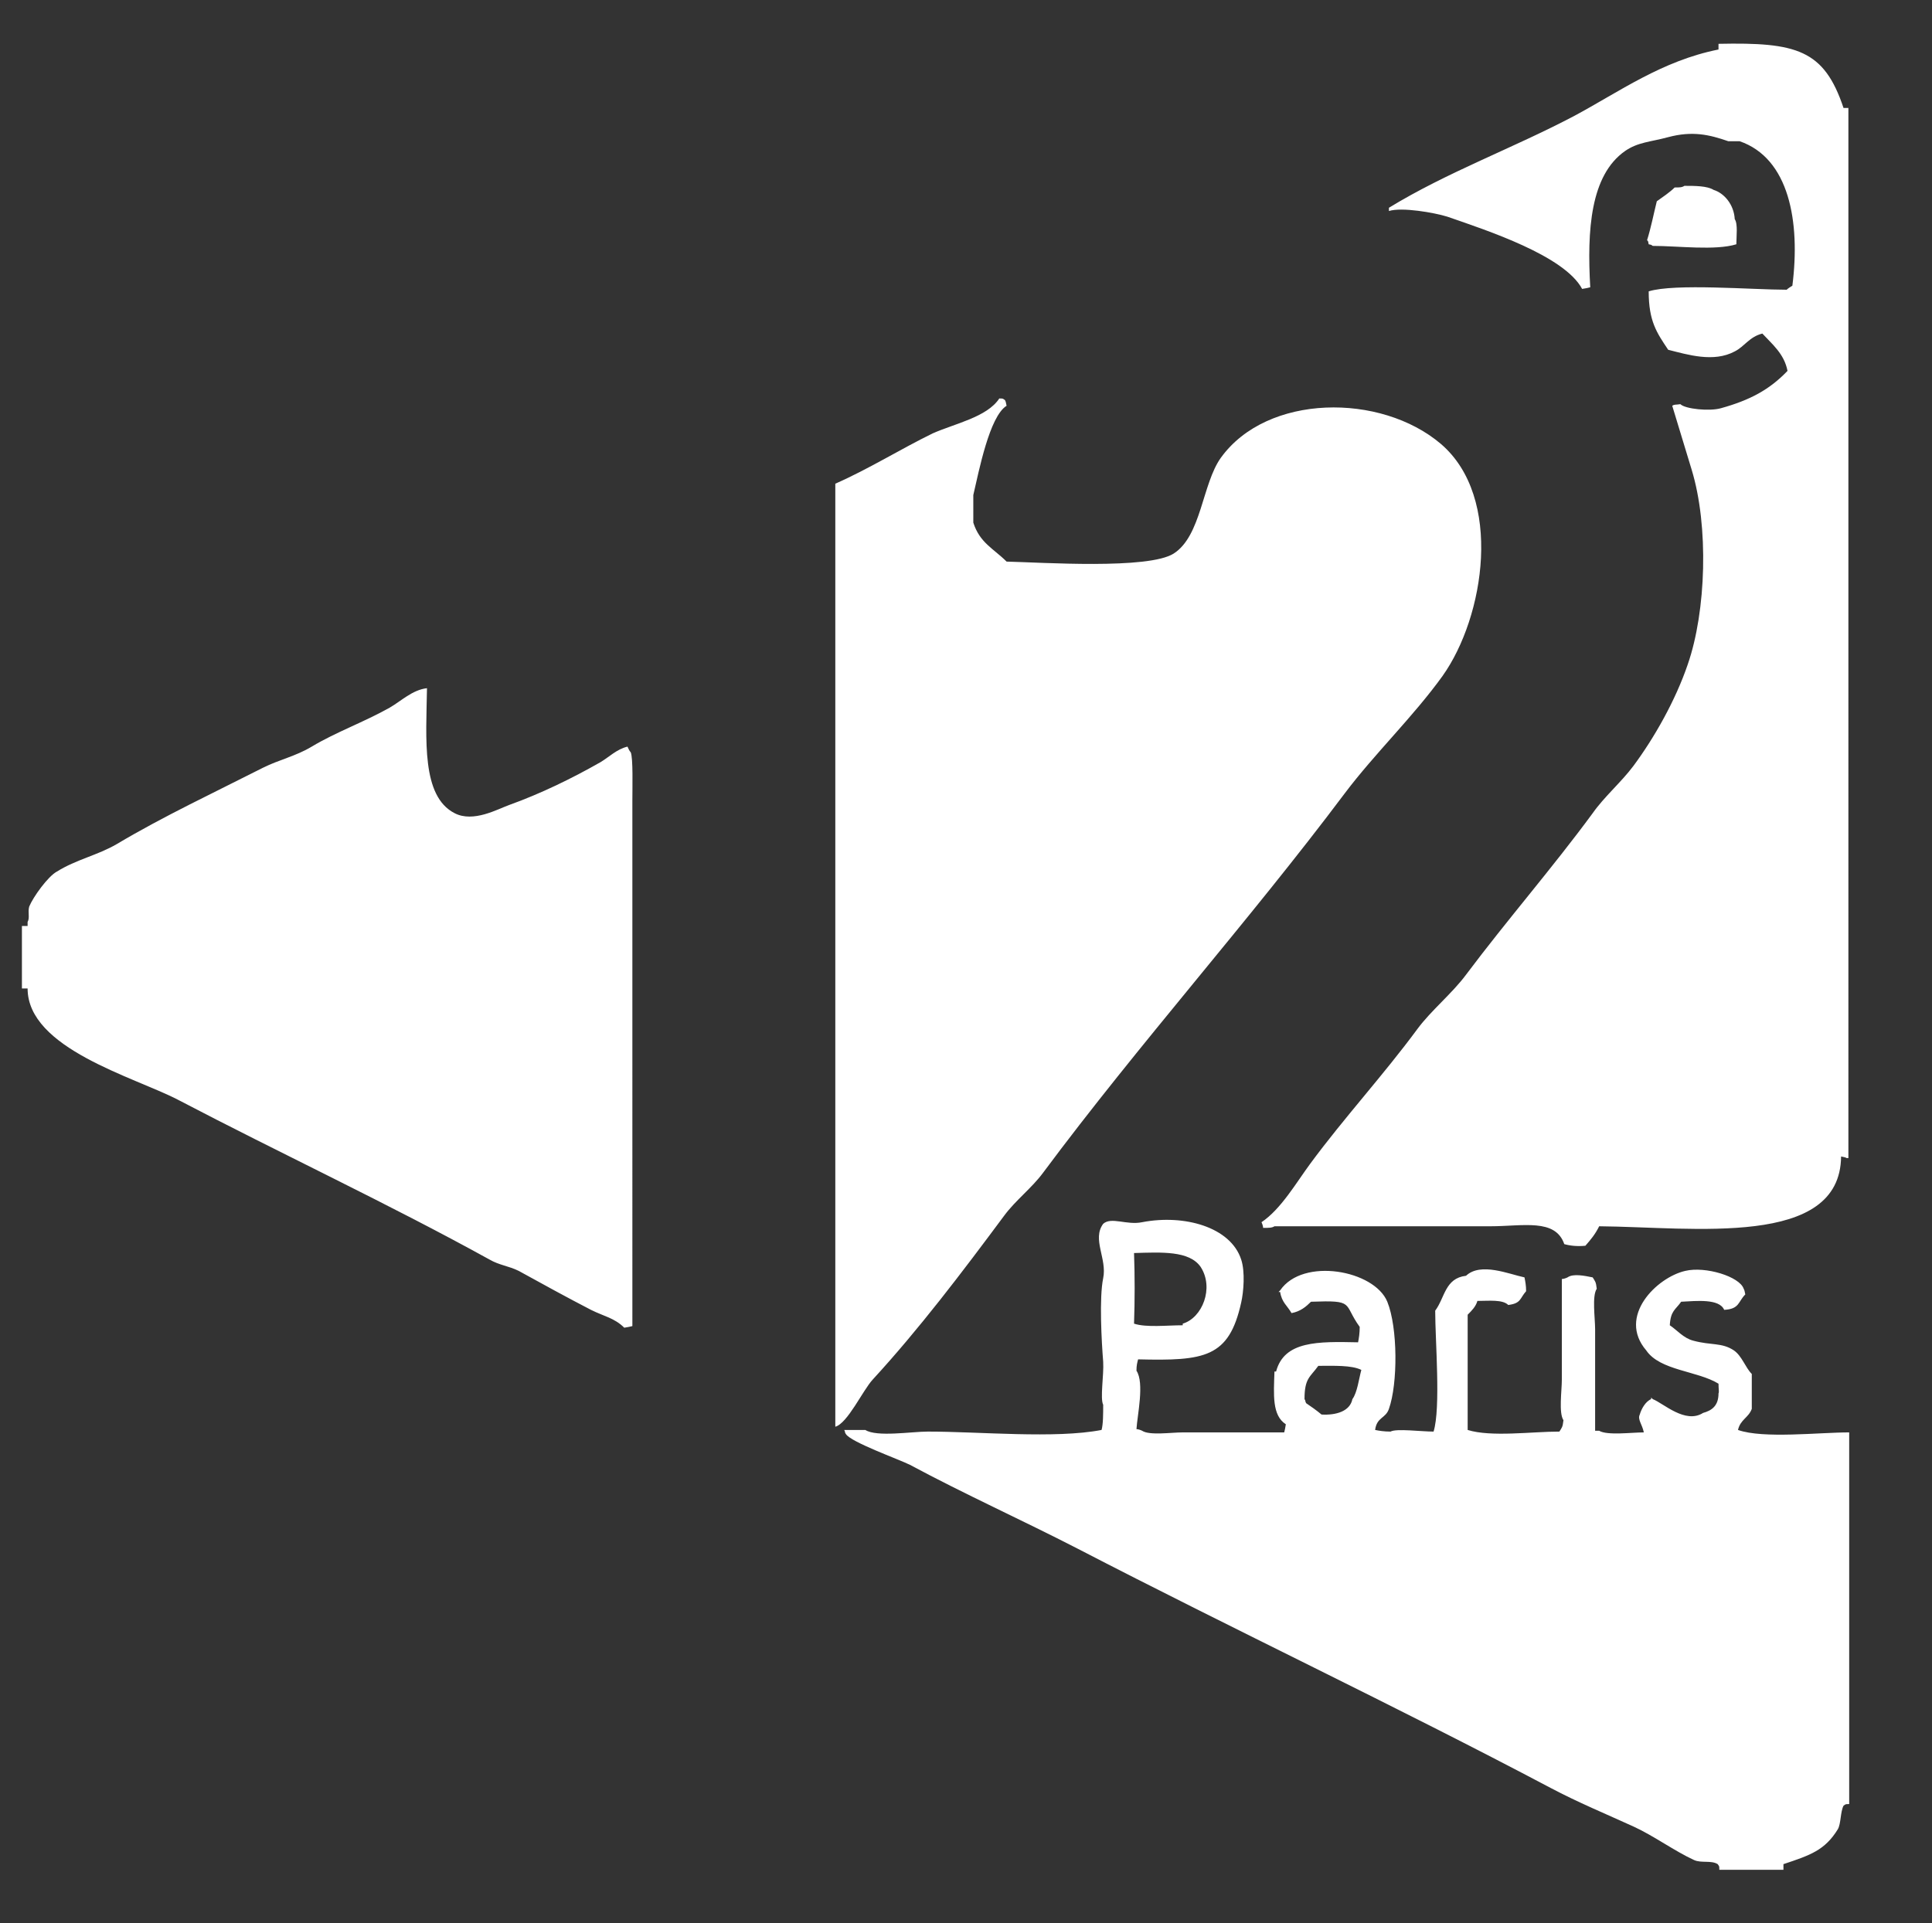 <?xml version="1.0" encoding="utf-8"?>
<!-- Generator: Adobe Illustrator 24.2.0, SVG Export Plug-In . SVG Version: 6.00 Build 0)  -->
<svg version="1.1" id="Calque_1" xmlns="http://www.w3.org/2000/svg" xmlns:xlink="http://www.w3.org/1999/xlink" x="0px" y="0px"
	 viewBox="0 0 238 237" style="enable-background:new 0 0 238 237;" xml:space="preserve">
<rect x="0" y="0" width="238" height="237" fill="#333333" stroke="none"/>
<style type="text/css">
	.st0{fill-rule:evenodd;clip-rule:evenodd;fill:#FFFFFF;}
</style>
<g>
	<g>
		<path class="st0" d="M227.1,13.3c-2.4-7.2-5.8-8.1-15.4-7.9v0.7c-7,1.4-12.2,5.2-17.8,8.2c-7.6,4-15.6,6.9-22.8,11.3V26
			c1.6-0.5,5.6,0.2,7.2,0.7c4.9,1.7,14.4,4.8,16.6,8.9c0.6-0.1,0.6-0.1,1-0.2c-0.4-7,0-13.8,4.3-16.8c1.6-1.1,3.1-1.1,5.3-1.7
			c3-0.8,5.1-0.3,7.4,0.5h1.4c6.1,2.1,7.5,9.9,6.5,17.8c-0.3,0.2-0.5,0.3-0.7,0.5c-4.2,0-13.8-0.8-17,0.2c0,3.7,1,5.1,2.4,7.2
			c2.4,0.6,5.6,1.6,8.2,0.2c1.2-0.6,1.8-1.8,3.4-2.2c1.2,1.3,2.7,2.5,3.1,4.6c-2.2,2.3-4.6,3.6-8.2,4.6c-1.4,0.4-4.4,0.1-5-0.5
			c-0.6,0.1-0.7,0-1,0.2c0,0,2,6.6,2.4,7.9c2.1,6.9,1.8,17.4-0.5,24c-1.5,4.4-4.1,9-6.7,12.5c-1.5,2-3.6,3.8-5,5.8
			c-5,6.8-10.5,13.1-15.6,19.9c-1.7,2.3-4.3,4.4-6,6.7c-4.2,5.7-9,10.9-13.2,16.6c-1.7,2.3-3.6,5.6-6,7.2c0.1,0.2,0.2,0.5,0.2,0.7
			c0.7,0,1.1,0,1.4-0.2h26.6c4,0,8-1,9.1,2.2c0.7,0.2,1.6,0.3,2.6,0.2c0.7-0.8,1.2-1.4,1.7-2.4c11.6,0.1,29.7,2.7,29.8-8.6
			c0.5,0.1,0.5,0.1,0.7,0.2h0.2V13.3H227.1z M203.6,30.3c3.1,0,7.7,0.6,10.3-0.2c0-1,0.2-2.5-0.2-3.1c-0.1-1.8-1.3-3.2-2.6-3.6
			c-0.8-0.5-2.3-0.5-3.6-0.5c-0.3,0.2-0.6,0.2-1.2,0.2c-0.6,0.6-1.5,1.2-2.2,1.7c-0.4,1.6-0.7,3.2-1.2,4.8c0.2,0.2,0.1,0.1,0.2,0.5
			C203.5,30.2,203.3,30.1,203.6,30.3z M123.7,149.8c1.4-1.9,3.4-3.4,4.8-5.3c11.9-16,25.2-30.8,37.2-46.8c3.7-4.9,8.4-9.4,12-14.4
			c5.2-7.3,7.5-22-0.2-28.6c-7.4-6.3-21.4-6.2-27.1,1.7c-2.3,3.2-2.4,9.6-5.8,11.8c-3.1,2-16.3,1.1-20.6,1c-1.6-1.6-3.3-2.3-4.1-4.8
			V61c0.7-3,2-9.7,4.1-11c-0.1-0.5-0.1-0.5-0.2-0.7c-0.3-0.2-0.2-0.2-0.7-0.2c-1.5,2.3-5.5,3.1-8.2,4.3c-3.9,1.9-7.9,4.4-12,6.2
			v116.2c1.5-0.4,3.4-4.5,4.6-5.8C113.2,163.8,118.5,156.8,123.7,149.8z M77.3,92C76,92.3,75,93.3,74,93.9c-3.5,2-7.4,3.9-11.3,5.3
			c-1.4,0.5-4.4,2.2-6.7,1c-4.1-2.1-3.5-9.1-3.4-15.4c-1.8,0.2-3.2,1.6-4.6,2.4c-3.2,1.8-6.6,3-9.6,4.8c-2,1.2-4,1.6-6,2.6
			c-5.9,3-12.3,6-18,9.4c-2.4,1.4-5,1.9-7.4,3.4c-1.1,0.6-2.9,3.1-3.4,4.3c-0.2,0.7,0.1,1.4-0.2,1.9v0.5H2.7v7.7h0.7
			c0,7.4,13.1,10.9,18.5,13.7c12.6,6.6,25.9,12.8,38.4,19.7c1.2,0.7,2.4,0.8,3.6,1.4c2.9,1.6,6,3.3,8.9,4.8c1.6,0.8,2.9,1,4.1,2.2
			c0.6-0.1,0.6-0.1,1-0.2V98.7c0-1.7,0.1-5.3-0.2-6C77.5,92.5,77.4,92.2,77.3,92z M214.1,176.2c0.3-1.3,1.3-1.5,1.7-2.6v-4.3
			c-0.8-0.8-1.2-2.2-2.2-2.9c-1.5-1-2.8-0.6-5-1.2c-1.2-0.3-2-1.3-2.9-1.9c0.1-1.8,0.7-1.9,1.4-2.9c1.9-0.1,4.7-0.4,5.3,1
			c1.9-0.1,1.7-1,2.6-1.9c-0.1-0.5-0.1-0.5-0.2-0.7c-0.5-1.5-4.7-2.8-7.2-2.2c-3.5,0.8-8.4,5.6-4.8,9.8c1.7,2.5,6.3,2.5,8.9,4.1
			c0,0.7,0.1,1,0,1.2c0,1.5-0.8,2.1-1.9,2.4c-2.2,1.4-4.9-1.2-6.2-1.7c-0.1-0.1-0.2-0.2-0.2-0.2v0.2c-0.7,0.3-1.2,1.2-1.4,1.9
			c-0.3,0.6,0.3,1.2,0.5,2.2c-1.5,0-4.5,0.4-5.5-0.2h-0.5v-12.5c0-1.4-0.4-4.1,0.2-5c-0.1-0.9-0.2-0.9-0.5-1.4c-1-0.2-2.4-0.5-3.1,0
			c-0.2,0.1-0.5,0.2-0.7,0.2V170c0,1.4-0.4,4.1,0.2,5c-0.1,0.9-0.2,0.9-0.5,1.4c-3.4,0-8.4,0.7-11.3-0.2v-14.2c0.5-0.5,1-1,1.2-1.7
			c1.4,0,3.1-0.2,3.8,0.5c1.6-0.2,1.4-0.8,2.2-1.7c0-0.7-0.1-1.2-0.2-1.7c-1.9-0.4-5.4-1.9-7.2-0.2c-2.6,0.3-2.6,2.7-3.8,4.3
			c0,3.7,0.7,12-0.2,14.9c-1.5,0-4.6-0.4-5.3,0c-0.8,0-1.4-0.1-1.9-0.2c0.2-1.6,1.3-1.4,1.7-2.6c1.1-3.1,1.1-10-0.2-13.2
			c-1.6-3.9-10.4-5.5-13.2-1.4c-0.1,0.1-0.2,0.2-0.2,0.2h0.2c0.2,1.3,0.9,1.7,1.4,2.6c1.1-0.2,1.8-0.8,2.4-1.4
			c5.5-0.2,3.9,0.2,6,3.1c0,0.8-0.1,1.4-0.2,1.9c-4.9-0.1-9.1-0.2-10.1,3.6h-0.2c-0.1,2.9-0.3,5.4,1.4,6.5c-0.1,0.6-0.1,0.6-0.2,1
			h-12.5c-1.4,0-4.1,0.4-5-0.2c-0.2-0.1-0.5-0.2-0.7-0.2c0.1-1.7,1-5.7,0-7.2c0-0.7,0.1-1,0.2-1.4c8.2,0.2,11.2-0.2,12.7-7
			c0.3-1.3,0.5-3.8,0-5.3c-1.3-4-7-5.6-12.2-4.6c-1.9,0.4-3.8-0.7-4.8,0.2c-1.4,1.9,0.5,4.3,0,6.7c-0.5,2.4-0.2,7.8,0,10.3
			c0.1,1.6-0.4,4.5,0,5.3c0,1.1,0,2.4-0.2,3.1c-5.7,1.1-15,0.2-21.4,0.2c-2,0-6.3,0.7-7.7-0.2h-2.6c0.2,0.4,0,0.2,0.2,0.5
			c0.6,1,6.5,3.1,7.9,3.8c6.7,3.6,13.8,6.8,20.6,10.3c19.3,10,39.2,19.4,58.3,29.5c3.4,1.8,6.8,3.2,10.3,4.8c2.4,1.1,5,3,7.4,4.1
			c0.9,0.4,2.1,0,2.9,0.5c0.2,0.3,0.2,0.2,0.2,0.7h7.9v-0.7c3.3-1.1,5.1-1.7,6.7-4.3c0.4-0.7,0.3-2.1,0.7-2.9
			c0.3-0.2,0.2-0.2,0.7-0.2v-45.8C224.1,176.5,217.2,177.3,214.1,176.2z M139.7,154.4c3.4-0.1,6.8-0.3,8.2,1.7
			c1.7,2.6,0.2,6.3-2.2,7v0.2c-1.9,0-4.5,0.3-6-0.2C139.8,160.3,139.8,157.1,139.7,154.4z M166.6,172.4c-0.3,1.5-2,2-3.8,1.9
			c-0.6-0.5-1.3-1-1.9-1.4c-0.2-0.4,0-0.2-0.2-0.5c0-2.6,0.7-2.7,1.7-4.1c1.9,0,4.1-0.1,5.3,0.5
			C167.4,169.9,167.2,171.6,166.6,172.4z"/>
	</g>
</g>
</svg>
